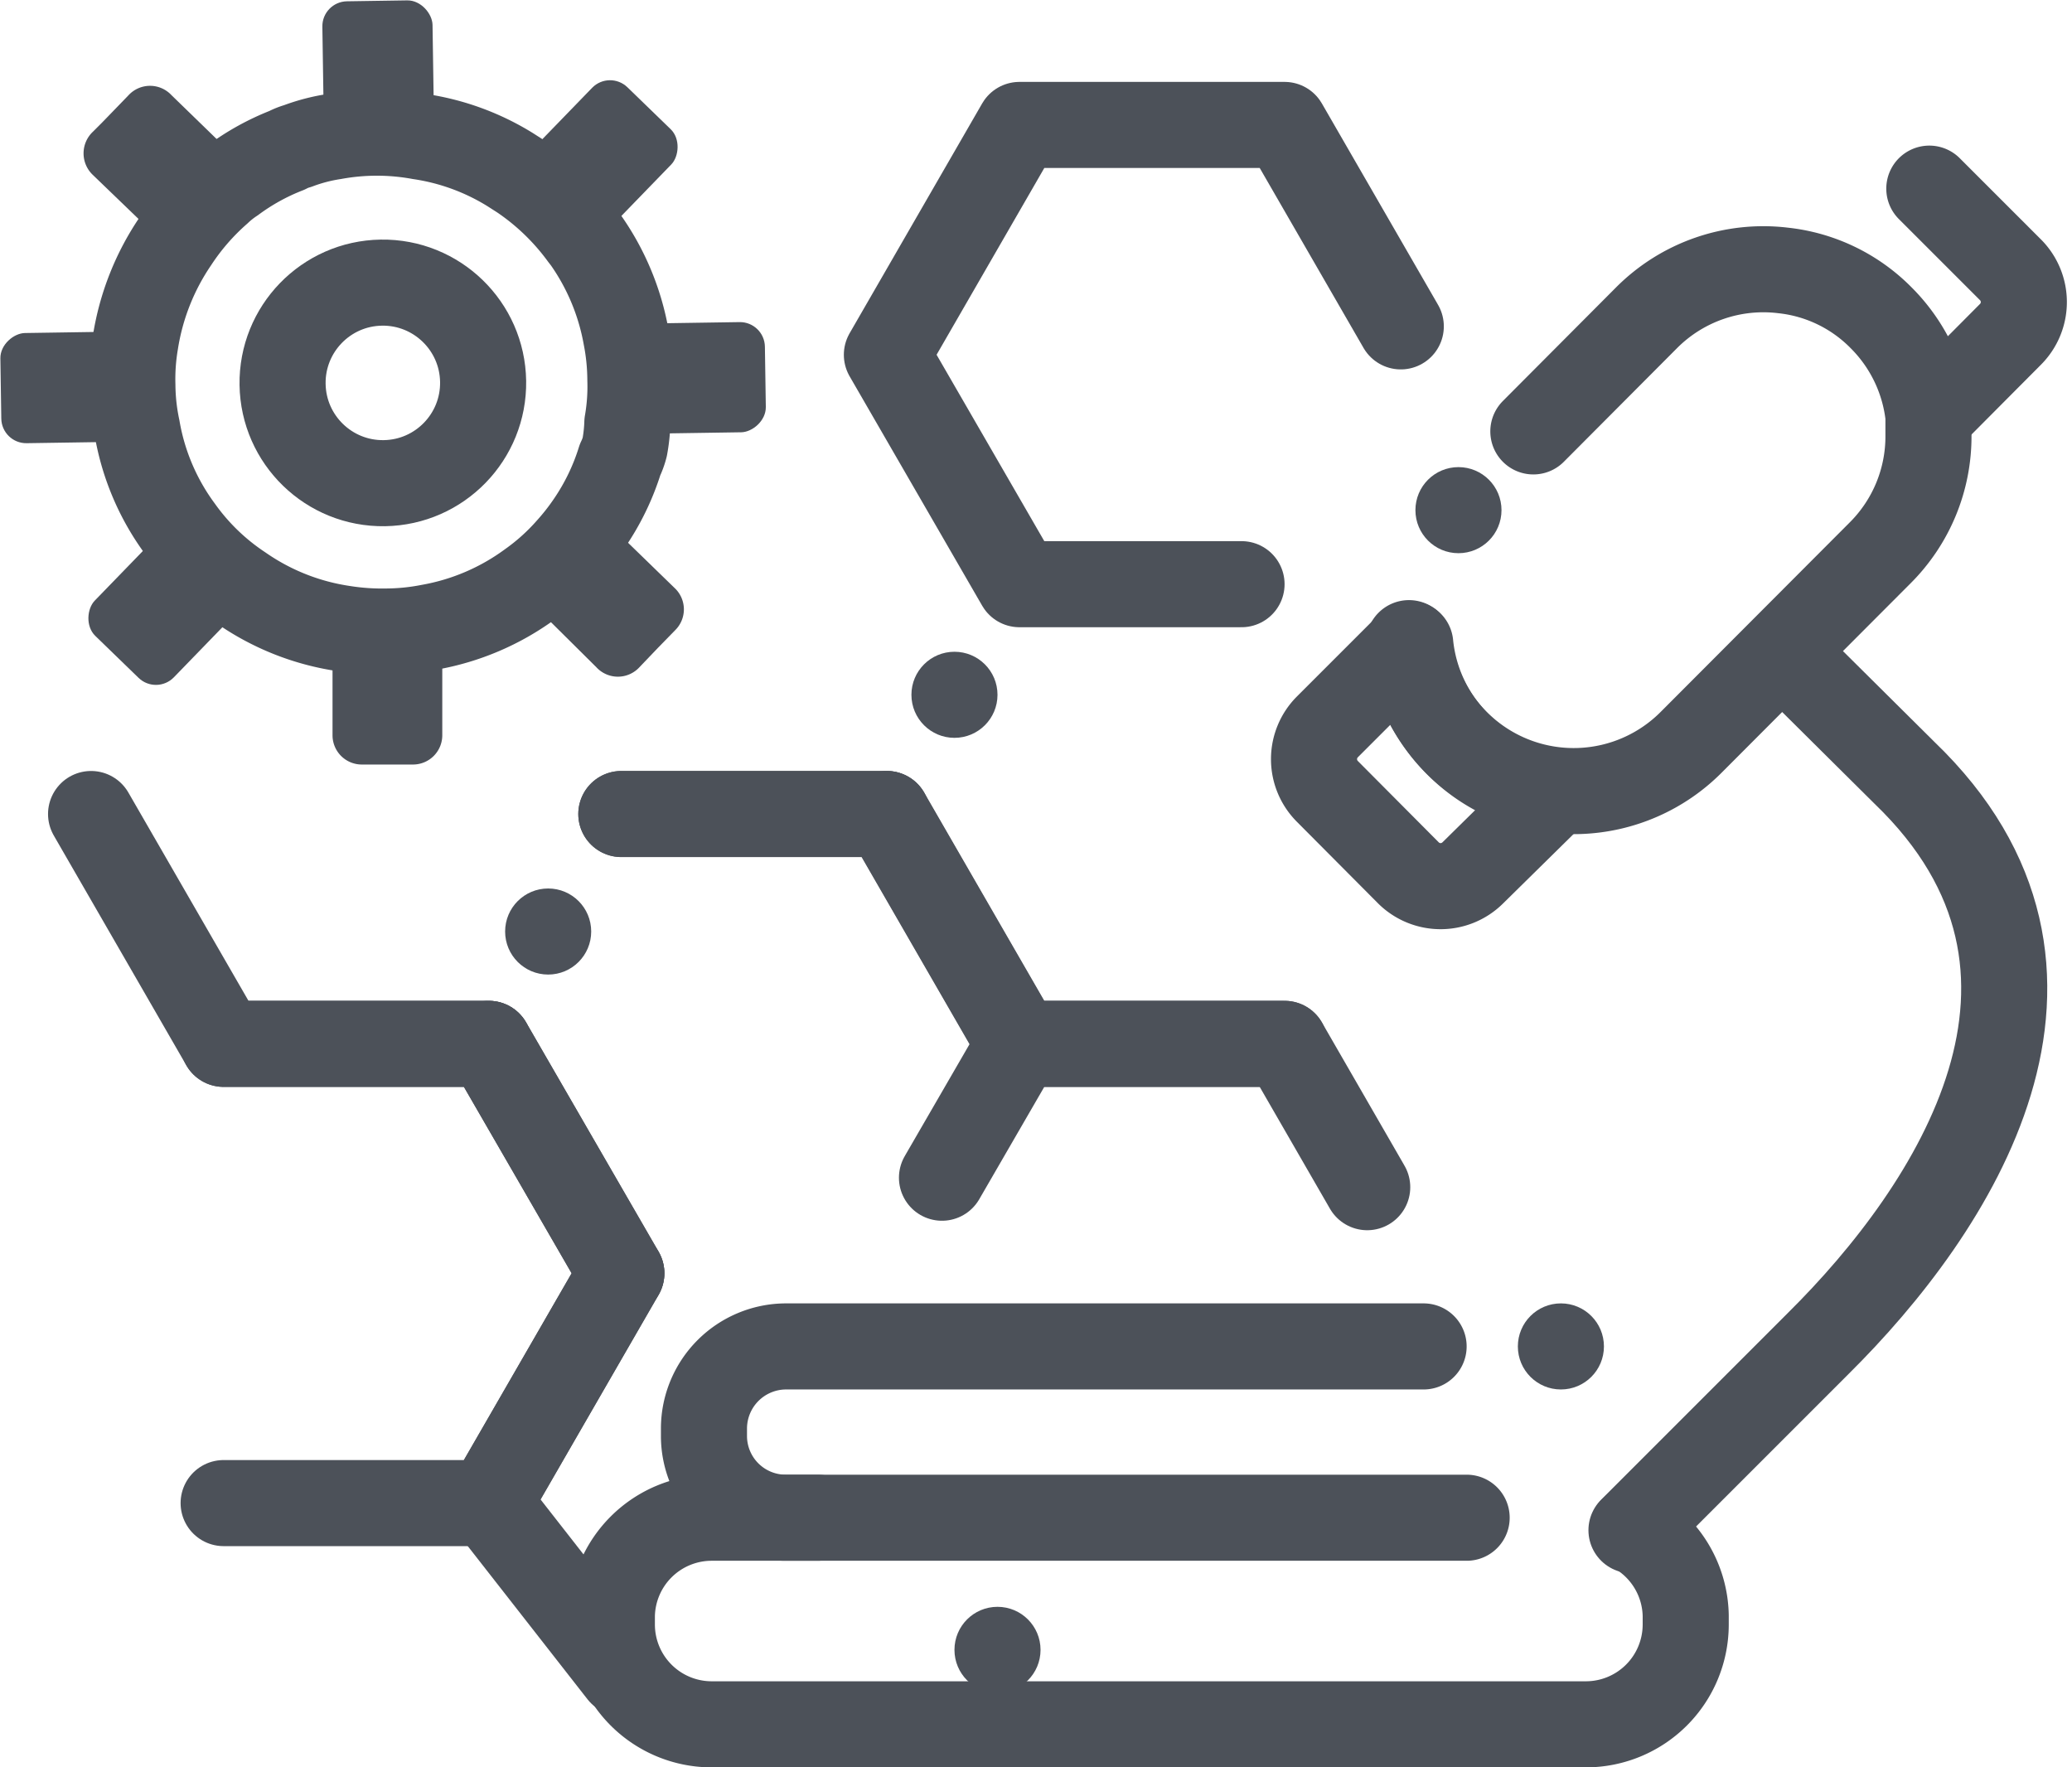 <svg xmlns="http://www.w3.org/2000/svg" width="48.141" height="41.063" viewBox="0 0 48.141 41.063">
    <g id="cells_molecule_science_biology_microscope_lab_icon_124778" transform="translate(-8.484 -11.617)">
        <line id="Linie_2" data-name="Linie 2" x1="3.08" y1="5.33" transform="translate(19.84 35.87)" fill="none"
              stroke="#4c5159" stroke-linecap="round" stroke-linejoin="round" stroke-width="2"/>
        <path id="Pfad_2874" data-name="Pfad 2874" d="M22.92,30.53h6.16l3.08,5.34" fill="none" stroke="#4c5159"
              stroke-linecap="round" stroke-linejoin="round" stroke-width="2"/>
        <path id="Pfad_2875" data-name="Pfad 2875" d="M30.37,38.98l1.8-3.11h6.16l1.92,3.33" fill="none" stroke="#4c5159"
              stroke-linecap="round" stroke-linejoin="round" stroke-width="2"/>
        <path id="Pfad_2876" data-name="Pfad 2876" d="M22.92,50.48l-3.08-3.94,3.08-5.34" fill="none" stroke="#4c5159"
              stroke-linecap="round" stroke-linejoin="round" stroke-width="2"/>
        <path id="Pfad_2877" data-name="Pfad 2877" d="M13.68,35.87h6.16l3.08,5.33-3.08,5.34H13.68" fill="none"
              stroke="#4c5159" stroke-linecap="round" stroke-linejoin="round" stroke-width="2"/>
        <path id="Pfad_2878" data-name="Pfad 2878" d="M37.33,25.19H32.17l-3.08-5.33,3.08-5.34h6.16l2.7,4.68" fill="none"
              stroke="#4c5159" stroke-linecap="round" stroke-linejoin="round" stroke-width="2"/>
        <path id="Pfad_2879" data-name="Pfad 2879" d="M38.33,35.87H32.17l-3.08-5.34" fill="none" stroke="#4c5159"
              stroke-linecap="round" stroke-linejoin="round" stroke-width="2"/>
        <line id="Linie_3" data-name="Linie 3" x1="6.17" transform="translate(22.92 30.53)" fill="none" stroke="#4c5159"
              stroke-linecap="round" stroke-linejoin="round" stroke-width="2"/>
        <path id="Pfad_2880" data-name="Pfad 2880" d="M19.84,35.87H13.68L10.6,30.53" fill="none" stroke="#4c5159"
              stroke-linecap="round" stroke-linejoin="round" stroke-width="2"/>
        <circle id="Ellipse_11" data-name="Ellipse 11" cx="1" cy="1" r="1" transform="translate(29.66 26.76)"
                fill="#4c5159"/>
        <circle id="Ellipse_12" data-name="Ellipse 12" cx="1" cy="1" r="1" transform="translate(30.66 48.95)"
                fill="#4c5159"/>
        <circle id="Ellipse_13" data-name="Ellipse 13" cx="1" cy="1" r="1" transform="translate(20.22 32.26)"
                fill="#4c5159"/>
        <path id="Pfad_2889" data-name="Pfad 2889"
              d="M44.11,21.64,46.74,19a3.83,3.83,0,0,1,3.17-1.1A3.76,3.76,0,0,1,52.19,19a3.82,3.82,0,0,1,1.1,2.29q0,.22,0,.44a3.82,3.82,0,0,1-1.12,2.73l-4.39,4.4a3.85,3.85,0,0,1-6.56-2.3"
              fill="none" stroke="#4c5159" stroke-linecap="round" stroke-linejoin="round" stroke-width="2"/>
        <path id="Pfad_2890" data-name="Pfad 2890"
              d="M44.63,30,42.7,31.9a1.06,1.06,0,0,1-1.49,0L39.32,30a1.06,1.06,0,0,1,0-1.49l1.93-1.93A3.82,3.82,0,0,0,44.63,30Z"
              fill="none" stroke="#4c5159" stroke-linecap="round" stroke-linejoin="round" stroke-width="2"/>
        <path id="Pfad_2891" data-name="Pfad 2891" d="M53.31,16l1.89,1.89a1.06,1.06,0,0,1,0,1.49l-1.9,1.91" fill="none"
              stroke="#4c5159" stroke-linecap="round" stroke-linejoin="round" stroke-width="2"/>
        <path id="Pfad_2892" data-name="Pfad 2892" d="M49.91,26.77l2.82,2.8c4.81,4.62,1.14,10.15-2,13.26l-4.34,4.34"
              fill="none" stroke="#4c5159" stroke-linecap="round" stroke-linejoin="round" stroke-width="2"/>
        <path id="Pfad_2893" data-name="Pfad 2893"
              d="M42.56,46.88H26.74A1.9,1.9,0,0,1,24.84,45v-.2a1.91,1.91,0,0,1,1.9-1.9H41.56" fill="none"
              stroke="#4c5159" stroke-linecap="round" stroke-linejoin="round" stroke-width="2"/>
        <path id="Pfad_2894" data-name="Pfad 2894"
              d="M46.42,47.15a2.32,2.32,0,0,1,1.23,2v.22a2.32,2.32,0,0,1-2.3,2.31H25a2.32,2.32,0,0,1-2.3-2.31v-.22A2.32,2.32,0,0,1,25,46.88h2.48"
              fill="none" stroke="#4c5159" stroke-linecap="round" stroke-linejoin="round" stroke-width="2"/>
        <circle id="Ellipse_14" data-name="Ellipse 14" cx="1" cy="1" r="1" transform="translate(41.37 22.47)"
                fill="#4c5159"/>
        <circle id="Ellipse_15" data-name="Ellipse 15" cx="1" cy="1" r="1" transform="translate(43.75 41.9)"
                fill="#4c5159"/>
        <path id="Pfad_2896" data-name="Pfad 2896"
              d="M22.89,22.3a5.49,5.49,0,0,1-.71,1.47,5.57,5.57,0,0,1-.47.6,5.25,5.25,0,0,1-.91.82,5.6,5.6,0,0,1-2.34,1,5.33,5.33,0,0,1-1,.1,5.73,5.73,0,0,1-1-.07,5.59,5.59,0,0,1-2.37-.94h0a5.42,5.42,0,0,1-1.42-1.37,5.5,5.5,0,0,1-1-2.34h0a5,5,0,0,1-.11-1,5.1,5.1,0,0,1,.07-1,5.76,5.76,0,0,1,.93-2.35,5.65,5.65,0,0,1,1-1.15,2.4,2.4,0,0,1,.34-.27,5.39,5.39,0,0,1,1.25-.69,1.28,1.28,0,0,1,.25-.1,4.14,4.14,0,0,1,.84-.22,5.56,5.56,0,0,1,2,0h0a5.52,5.52,0,0,1,2.1.77l.25.16a5.79,5.79,0,0,1,1.43,1.38l.07.09a5.63,5.63,0,0,1,.94,2.25,5.33,5.33,0,0,1,.1,1,4.91,4.91,0,0,1-.07,1h0A3.79,3.79,0,0,1,23,22,1.56,1.56,0,0,1,22.89,22.3Z"
              fill="none" stroke="#4c5159" stroke-linecap="round" stroke-linejoin="round" stroke-width="2"/>
        <circle id="Ellipse_16" data-name="Ellipse 16" cx="2.33" cy="2.33" r="2.33"
                transform="translate(15.014 18.219) rotate(-0.87)" fill="none" stroke="#4c5159" stroke-linecap="round"
                stroke-linejoin="round" stroke-width="2"/>
        <rect id="Rechteck_187" data-name="Rechteck 187" width="2.56" height="3.3" rx="0.58"
              transform="translate(15.965 11.656) rotate(-0.87)" fill="#4c5159"/>
        <path id="Pfad_2897" data-name="Pfad 2897"
              d="M13.88,16.09l-.08.1L13,17a.7.7,0,0,1-.37.2.67.67,0,0,1-.6-.18l-1.39-1.34a.69.69,0,0,1,0-1l.22-.22.61-.63a.68.68,0,0,1,1,0l1.38,1.34a.68.68,0,0,1,.19.61A.63.63,0,0,1,13.88,16.09Z"
              fill="#4c5159"/>
        <rect id="Rechteck_188" data-name="Rechteck 188" width="2.56" height="3.3" rx="0.58"
              transform="translate(8.523 21.923) rotate(-90.87)" fill="#4c5159"/>
        <rect id="Rechteck_189" data-name="Rechteck 189" width="2.56" height="3.3" rx="0.58"
              transform="matrix(-0.718, -0.696, 0.696, -0.718, 12.12, 27.77)" fill="#4c5159"/>
        <path id="Pfad_2898" data-name="Pfad 2898"
              d="M18.76,26.76v1.93a.68.68,0,0,1-.67.69H16.9a.68.68,0,0,1-.69-.67V26.78a.68.68,0,0,1,.29-.56.62.62,0,0,1,.39-.13h1.19a.62.62,0,0,1,.39.12A.68.68,0,0,1,18.76,26.76Z"
              fill="#4c5159"/>
        <path id="Pfad_2899" data-name="Pfad 2899"
              d="M24.17,26.26l-.4.41-.43.45a.68.68,0,0,1-1,0L21,25.79a.68.68,0,0,1-.2-.6.62.62,0,0,1,.18-.37l.73-.74.11-.11a.66.66,0,0,1,.37-.2.7.7,0,0,1,.6.18l1.39,1.35a.68.68,0,0,1-.01.96Z"
              fill="#4c5159"/>
        <rect id="Rechteck_190" data-name="Rechteck 190" width="2.56" height="3.3" rx="0.58"
              transform="translate(26.247 19.092) rotate(89.13)" fill="#4c5159"/>
        <rect id="Rechteck_191" data-name="Rechteck 191" width="2.56" height="3.3" rx="0.58"
              transform="matrix(0.718, 0.696, -0.696, 0.718, 22.645, 13.241)" fill="#4c5159"/>
    </g>
</svg>
